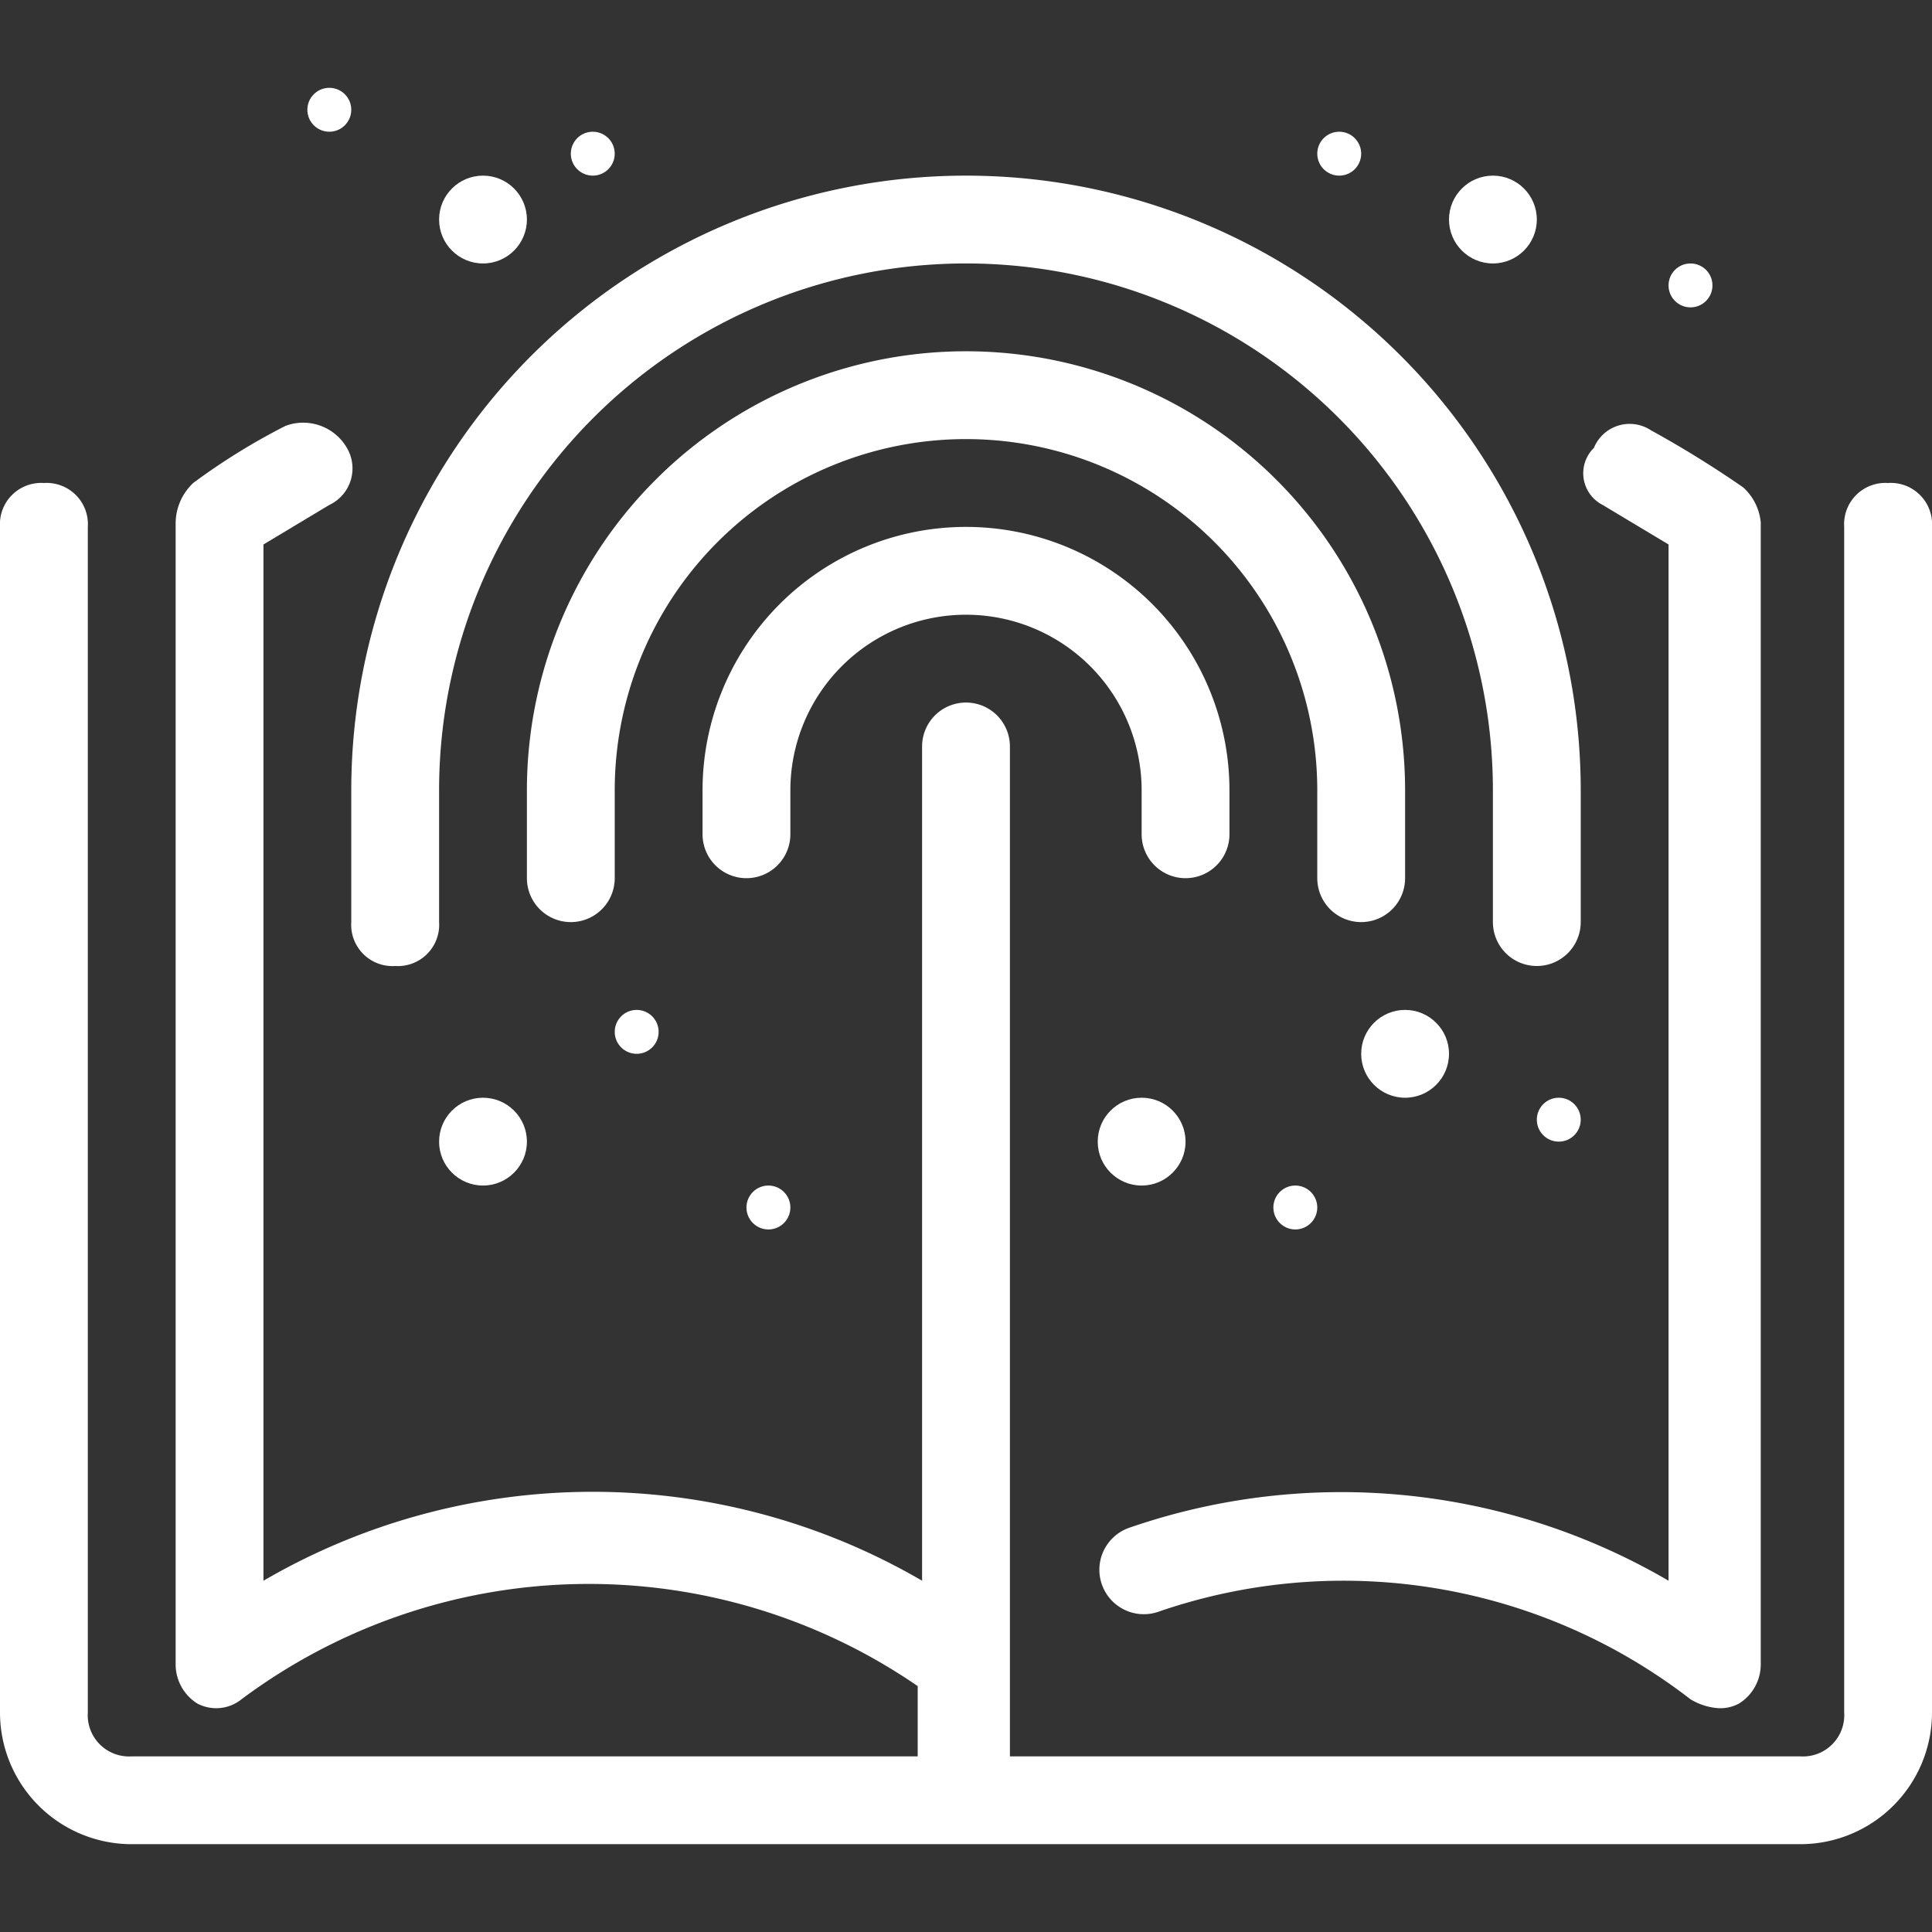 <?xml version="1.0"?>
<svg xmlns="http://www.w3.org/2000/svg" id="Ebene_1" data-name="Ebene 1" viewBox="0 0 44 44" width="100" height="100"><rect x="0" y="0" width="44" height="44" fill="#333333" stroke="none"/><defs><style>.cls-1{fill:#fff;}</style></defs><g id="book"><circle class="cls-1" cx="34" cy="5" r="1"/><circle class="cls-1" cx="11" cy="5" r="1"/><circle class="cls-1" cx="11" cy="26" r="1"/><circle class="cls-1" cx="32" cy="24" r="1"/><circle class="cls-1" cx="26" cy="26" r="1"/><circle class="cls-1" cx="7.5" cy="2.5" r="0.5"/><circle class="cls-1" cx="13.5" cy="3.5" r="0.5"/><circle class="cls-1" cx="29.5" cy="27.5" r="0.5"/><circle class="cls-1" cx="35.5" cy="25.5" r="0.5"/><circle class="cls-1" cx="38.5" cy="6.5" r="0.5"/><circle class="cls-1" cx="30.5" cy="3.5" r="0.5"/><circle class="cls-1" cx="14.5" cy="23.5" r="0.5"/><circle class="cls-1" cx="17.5" cy="27.5" r="0.5"/><path class="cls-1" d="M22,10a8,8,0,0,1,8,8v2a1,1,0,0,0,2,0V18a10,10,0,0,0-20,0v2a1,1,0,0,0,2,0V18A8,8,0,0,1,22,10Z"/><path class="cls-1" d="M36.5,11.5l1.5.9V36a14.77,14.77,0,0,0-12.3-1.2,1,1,0,1,0,.7,1.9,12.92,12.92,0,0,1,12.1,2,1.42,1.42,0,0,0,.6.2.9.9,0,0,0,.5-.1,1.05,1.05,0,0,0,.5-.9v-26a1.23,1.23,0,0,0-.4-.8,23.92,23.92,0,0,0-2.1-1.3.88.88,0,0,0-1.3.4A.81.81,0,0,0,36.5,11.5Z"/><path class="cls-1" d="M43,11a.94.94,0,0,0-1,1V39a.94.94,0,0,1-1,1H23V17a1,1,0,0,0-2,0V36A14.9,14.9,0,0,0,6,36V12.4l1.5-.9a.92.92,0,0,0,.4-1.3,1.15,1.15,0,0,0-1.4-.5A14.79,14.79,0,0,0,4.4,11a1.27,1.27,0,0,0-.4.9v26a1.05,1.05,0,0,0,.5.9.92.92,0,0,0,1-.1,13.22,13.22,0,0,1,15.4-.3V40H3a.94.94,0,0,1-1-1V12a.94.94,0,0,0-1-1,.94.94,0,0,0-1,1V39a3,3,0,0,0,3,3H41a3,3,0,0,0,3-3V12A.94.94,0,0,0,43,11Z"/><path class="cls-1" d="M8,21a.94.94,0,0,0,1,1,.94.94,0,0,0,1-1V18a12,12,0,0,1,24,0v3a1,1,0,0,0,2,0V18A14,14,0,0,0,8,18Z"/><path class="cls-1" d="M18,18a4,4,0,0,1,8,0v1a1,1,0,0,0,2,0V18a6,6,0,0,0-12,0v1a1,1,0,0,0,2,0Z"/></g></svg>
